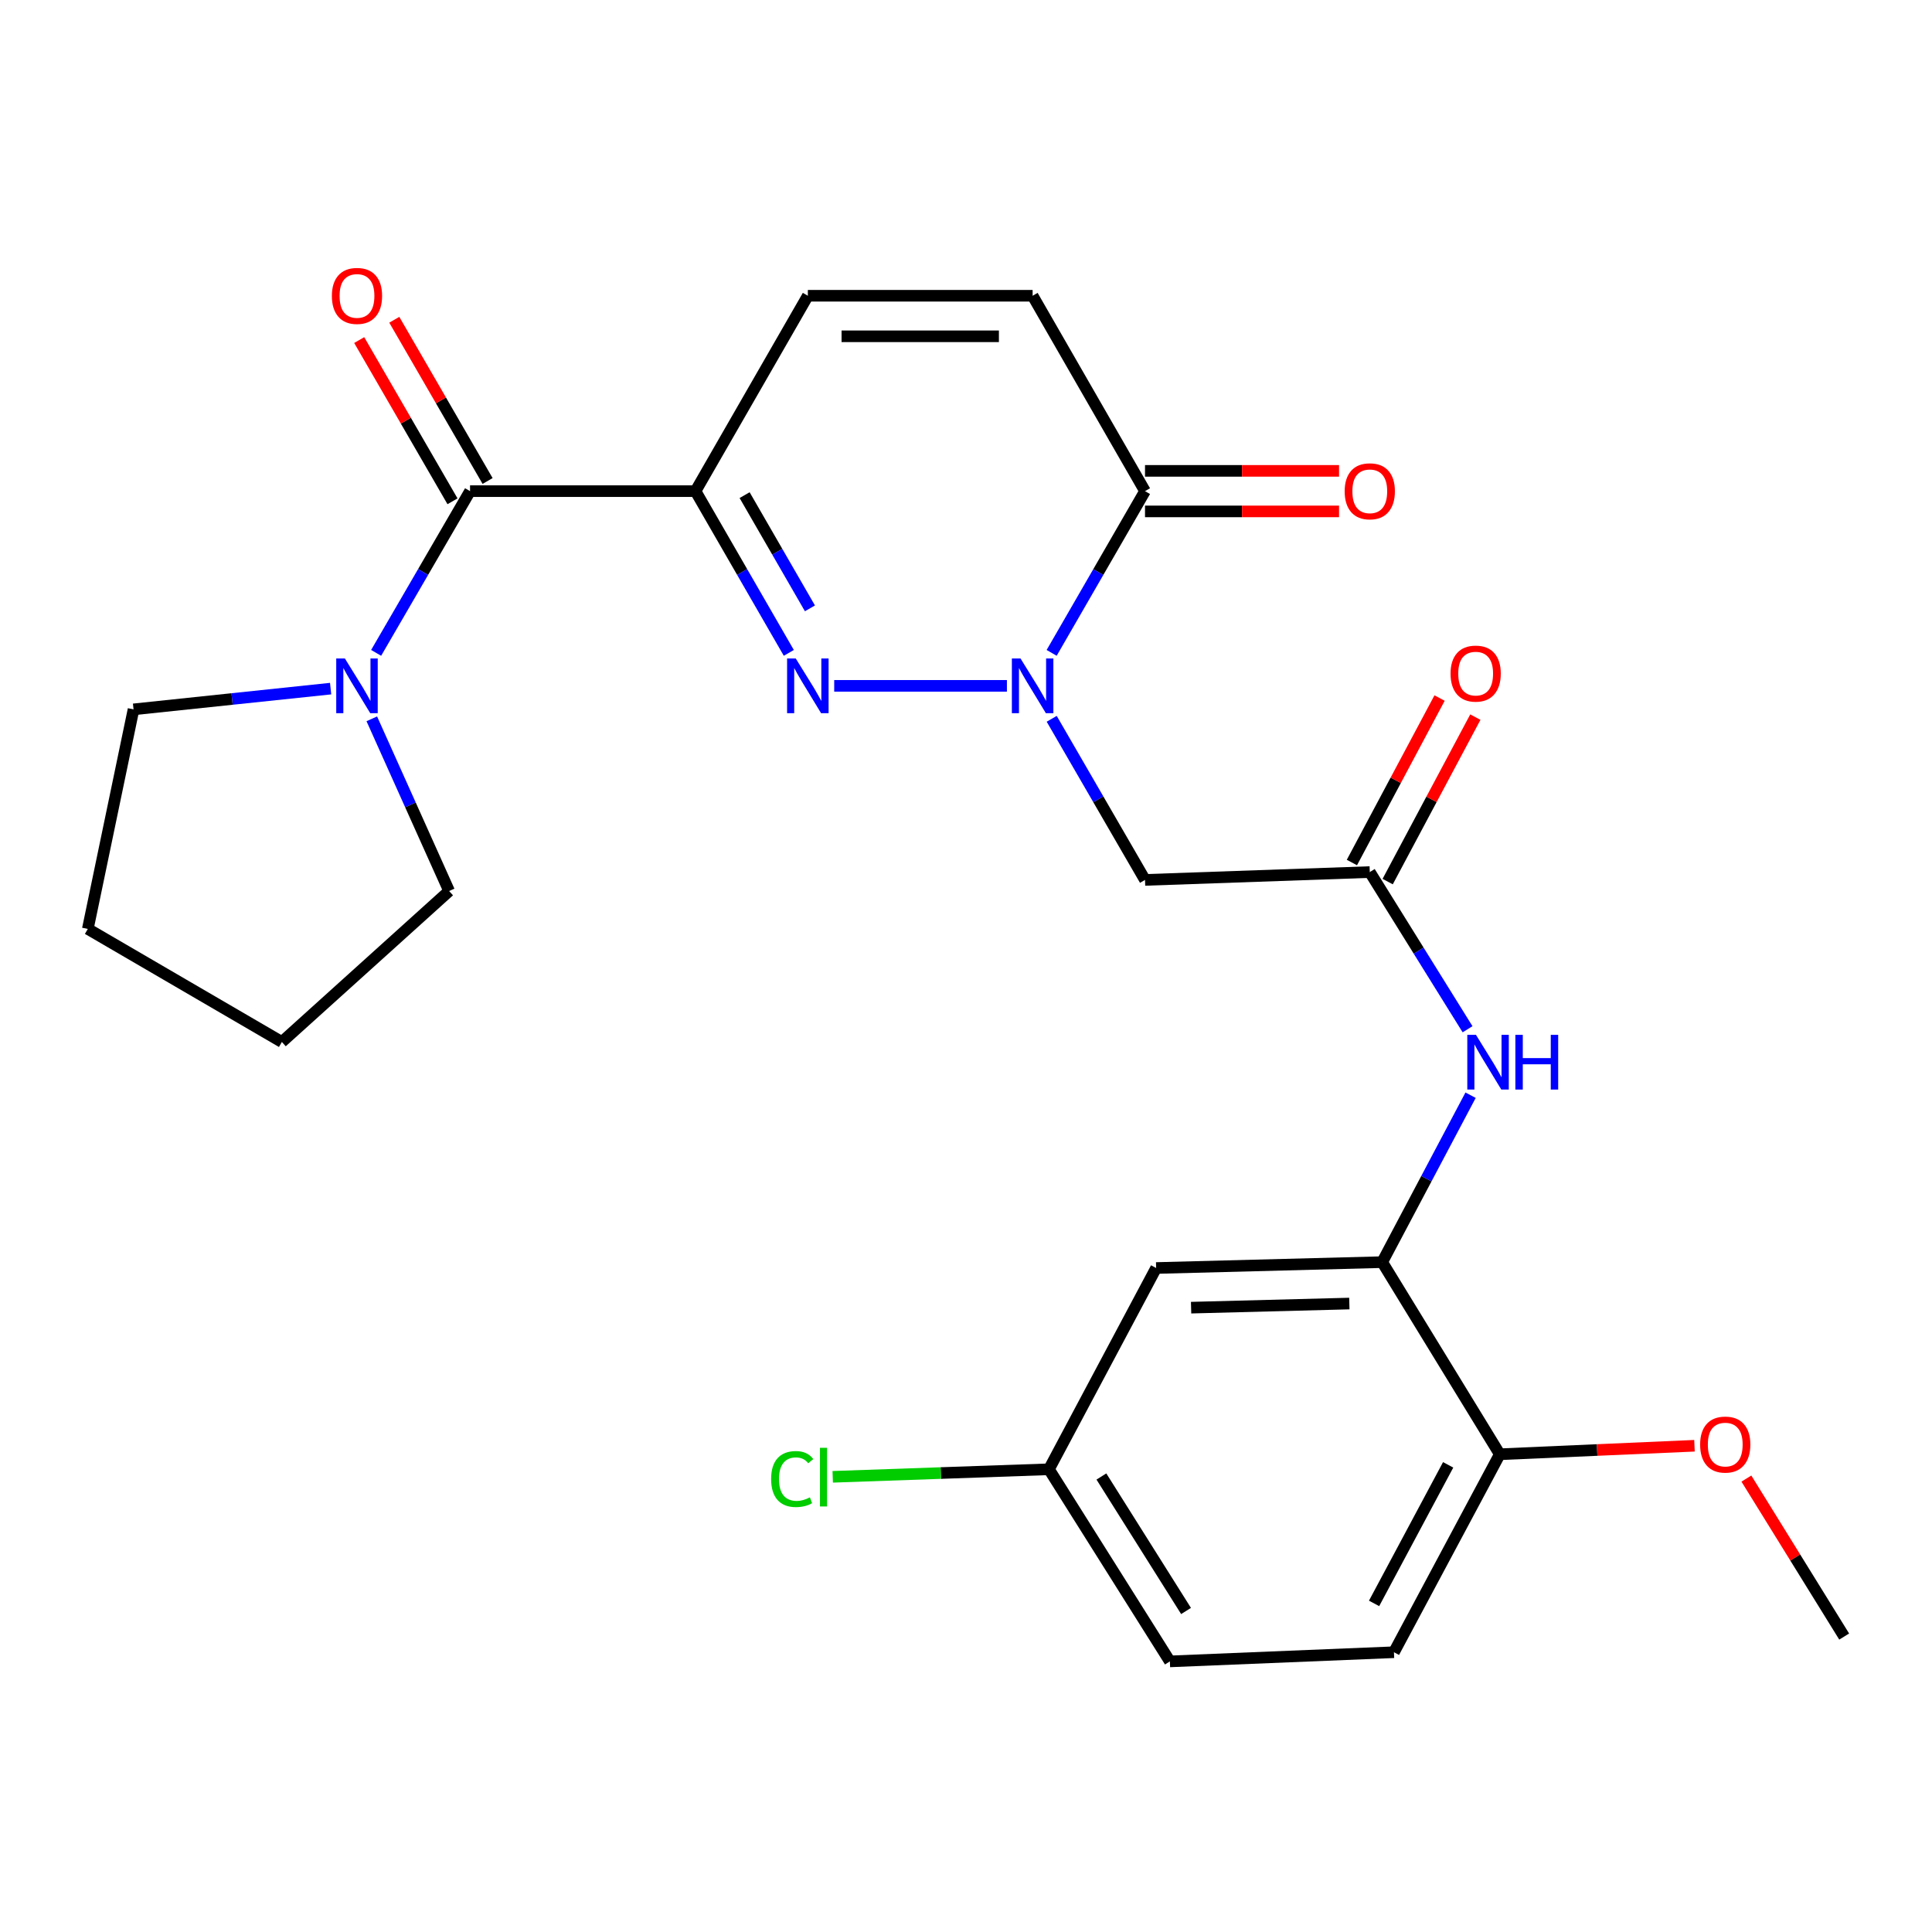 <?xml version='1.0' encoding='iso-8859-1'?>
<svg version='1.1' baseProfile='full'
              xmlns='http://www.w3.org/2000/svg'
                      xmlns:rdkit='http://www.rdkit.org/xml'
                      xmlns:xlink='http://www.w3.org/1999/xlink'
                  xml:space='preserve'
width='1000px' height='1000px' viewBox='0 0 1000 1000'>
<!-- END OF HEADER -->
<rect style='opacity:1.0;fill:#FFFFFF;stroke:none' width='1000' height='1000' x='0' y='0'> </rect>
<path class='bond-0' d='M 359.991,254.213 L 384.141,296.069' style='fill:none;fill-rule:evenodd;stroke:#000000;stroke-width:6px;stroke-linecap:butt;stroke-linejoin:miter;stroke-opacity:1' />
<path class='bond-0' d='M 384.141,296.069 L 408.291,337.925' style='fill:none;fill-rule:evenodd;stroke:#0000FF;stroke-width:6px;stroke-linecap:butt;stroke-linejoin:miter;stroke-opacity:1' />
<path class='bond-0' d='M 385.411,256.283 L 402.317,285.582' style='fill:none;fill-rule:evenodd;stroke:#000000;stroke-width:6px;stroke-linecap:butt;stroke-linejoin:miter;stroke-opacity:1' />
<path class='bond-0' d='M 402.317,285.582 L 419.222,314.881' style='fill:none;fill-rule:evenodd;stroke:#0000FF;stroke-width:6px;stroke-linecap:butt;stroke-linejoin:miter;stroke-opacity:1' />
<path class='bond-2' d='M 359.991,254.213 L 243.297,254.213' style='fill:none;fill-rule:evenodd;stroke:#000000;stroke-width:6px;stroke-linecap:butt;stroke-linejoin:miter;stroke-opacity:1' />
<path class='bond-5' d='M 359.991,254.213 L 418.14,153.083' style='fill:none;fill-rule:evenodd;stroke:#000000;stroke-width:6px;stroke-linecap:butt;stroke-linejoin:miter;stroke-opacity:1' />
<path class='bond-1' d='M 431.788,354.994 L 521.176,354.994' style='fill:none;fill-rule:evenodd;stroke:#0000FF;stroke-width:6px;stroke-linecap:butt;stroke-linejoin:miter;stroke-opacity:1' />
<path class='bond-4' d='M 544.364,372.056 L 568.51,413.752' style='fill:none;fill-rule:evenodd;stroke:#0000FF;stroke-width:6px;stroke-linecap:butt;stroke-linejoin:miter;stroke-opacity:1' />
<path class='bond-4' d='M 568.51,413.752 L 592.655,455.448' style='fill:none;fill-rule:evenodd;stroke:#000000;stroke-width:6px;stroke-linecap:butt;stroke-linejoin:miter;stroke-opacity:1' />
<path class='bond-26' d='M 544.336,337.925 L 568.496,296.069' style='fill:none;fill-rule:evenodd;stroke:#0000FF;stroke-width:6px;stroke-linecap:butt;stroke-linejoin:miter;stroke-opacity:1' />
<path class='bond-26' d='M 568.496,296.069 L 592.655,254.213' style='fill:none;fill-rule:evenodd;stroke:#000000;stroke-width:6px;stroke-linecap:butt;stroke-linejoin:miter;stroke-opacity:1' />
<path class='bond-6' d='M 243.297,254.213 L 218.994,296.067' style='fill:none;fill-rule:evenodd;stroke:#000000;stroke-width:6px;stroke-linecap:butt;stroke-linejoin:miter;stroke-opacity:1' />
<path class='bond-6' d='M 218.994,296.067 L 194.69,337.92' style='fill:none;fill-rule:evenodd;stroke:#0000FF;stroke-width:6px;stroke-linecap:butt;stroke-linejoin:miter;stroke-opacity:1' />
<path class='bond-13' d='M 252.378,248.958 L 228.233,207.233' style='fill:none;fill-rule:evenodd;stroke:#000000;stroke-width:6px;stroke-linecap:butt;stroke-linejoin:miter;stroke-opacity:1' />
<path class='bond-13' d='M 228.233,207.233 L 204.088,165.509' style='fill:none;fill-rule:evenodd;stroke:#FF0000;stroke-width:6px;stroke-linecap:butt;stroke-linejoin:miter;stroke-opacity:1' />
<path class='bond-13' d='M 234.216,259.468 L 210.071,217.743' style='fill:none;fill-rule:evenodd;stroke:#000000;stroke-width:6px;stroke-linecap:butt;stroke-linejoin:miter;stroke-opacity:1' />
<path class='bond-13' d='M 210.071,217.743 L 185.926,176.019' style='fill:none;fill-rule:evenodd;stroke:#FF0000;stroke-width:6px;stroke-linecap:butt;stroke-linejoin:miter;stroke-opacity:1' />
<path class='bond-3' d='M 592.655,254.213 L 534.483,153.083' style='fill:none;fill-rule:evenodd;stroke:#000000;stroke-width:6px;stroke-linecap:butt;stroke-linejoin:miter;stroke-opacity:1' />
<path class='bond-14' d='M 592.655,264.705 L 642.873,264.705' style='fill:none;fill-rule:evenodd;stroke:#000000;stroke-width:6px;stroke-linecap:butt;stroke-linejoin:miter;stroke-opacity:1' />
<path class='bond-14' d='M 642.873,264.705 L 693.091,264.705' style='fill:none;fill-rule:evenodd;stroke:#FF0000;stroke-width:6px;stroke-linecap:butt;stroke-linejoin:miter;stroke-opacity:1' />
<path class='bond-14' d='M 592.655,243.721 L 642.873,243.721' style='fill:none;fill-rule:evenodd;stroke:#000000;stroke-width:6px;stroke-linecap:butt;stroke-linejoin:miter;stroke-opacity:1' />
<path class='bond-14' d='M 642.873,243.721 L 693.091,243.721' style='fill:none;fill-rule:evenodd;stroke:#FF0000;stroke-width:6px;stroke-linecap:butt;stroke-linejoin:miter;stroke-opacity:1' />
<path class='bond-7' d='M 592.655,455.448 L 708.999,451.38' style='fill:none;fill-rule:evenodd;stroke:#000000;stroke-width:6px;stroke-linecap:butt;stroke-linejoin:miter;stroke-opacity:1' />
<path class='bond-9' d='M 418.14,153.083 L 534.483,153.083' style='fill:none;fill-rule:evenodd;stroke:#000000;stroke-width:6px;stroke-linecap:butt;stroke-linejoin:miter;stroke-opacity:1' />
<path class='bond-9' d='M 435.591,174.066 L 517.032,174.066' style='fill:none;fill-rule:evenodd;stroke:#000000;stroke-width:6px;stroke-linecap:butt;stroke-linejoin:miter;stroke-opacity:1' />
<path class='bond-21' d='M 171.128,356.43 L 120.124,361.797' style='fill:none;fill-rule:evenodd;stroke:#0000FF;stroke-width:6px;stroke-linecap:butt;stroke-linejoin:miter;stroke-opacity:1' />
<path class='bond-21' d='M 120.124,361.797 L 69.12,367.165' style='fill:none;fill-rule:evenodd;stroke:#000000;stroke-width:6px;stroke-linecap:butt;stroke-linejoin:miter;stroke-opacity:1' />
<path class='bond-22' d='M 192.442,372.064 L 212.454,416.63' style='fill:none;fill-rule:evenodd;stroke:#0000FF;stroke-width:6px;stroke-linecap:butt;stroke-linejoin:miter;stroke-opacity:1' />
<path class='bond-22' d='M 212.454,416.63 L 232.467,461.196' style='fill:none;fill-rule:evenodd;stroke:#000000;stroke-width:6px;stroke-linecap:butt;stroke-linejoin:miter;stroke-opacity:1' />
<path class='bond-10' d='M 708.999,451.38 L 734.302,492.058' style='fill:none;fill-rule:evenodd;stroke:#000000;stroke-width:6px;stroke-linecap:butt;stroke-linejoin:miter;stroke-opacity:1' />
<path class='bond-10' d='M 734.302,492.058 L 759.604,532.737' style='fill:none;fill-rule:evenodd;stroke:#0000FF;stroke-width:6px;stroke-linecap:butt;stroke-linejoin:miter;stroke-opacity:1' />
<path class='bond-15' d='M 718.258,456.315 L 740.949,413.747' style='fill:none;fill-rule:evenodd;stroke:#000000;stroke-width:6px;stroke-linecap:butt;stroke-linejoin:miter;stroke-opacity:1' />
<path class='bond-15' d='M 740.949,413.747 L 763.64,371.179' style='fill:none;fill-rule:evenodd;stroke:#FF0000;stroke-width:6px;stroke-linecap:butt;stroke-linejoin:miter;stroke-opacity:1' />
<path class='bond-15' d='M 699.741,446.444 L 722.432,403.876' style='fill:none;fill-rule:evenodd;stroke:#000000;stroke-width:6px;stroke-linecap:butt;stroke-linejoin:miter;stroke-opacity:1' />
<path class='bond-15' d='M 722.432,403.876 L 745.123,361.308' style='fill:none;fill-rule:evenodd;stroke:#FF0000;stroke-width:6px;stroke-linecap:butt;stroke-linejoin:miter;stroke-opacity:1' />
<path class='bond-8' d='M 715.423,653.28 L 738.295,610.081' style='fill:none;fill-rule:evenodd;stroke:#000000;stroke-width:6px;stroke-linecap:butt;stroke-linejoin:miter;stroke-opacity:1' />
<path class='bond-8' d='M 738.295,610.081 L 761.167,566.882' style='fill:none;fill-rule:evenodd;stroke:#0000FF;stroke-width:6px;stroke-linecap:butt;stroke-linejoin:miter;stroke-opacity:1' />
<path class='bond-11' d='M 715.423,653.28 L 598.414,656.322' style='fill:none;fill-rule:evenodd;stroke:#000000;stroke-width:6px;stroke-linecap:butt;stroke-linejoin:miter;stroke-opacity:1' />
<path class='bond-11' d='M 698.417,674.713 L 616.511,676.843' style='fill:none;fill-rule:evenodd;stroke:#000000;stroke-width:6px;stroke-linecap:butt;stroke-linejoin:miter;stroke-opacity:1' />
<path class='bond-12' d='M 715.423,653.28 L 776.288,752.72' style='fill:none;fill-rule:evenodd;stroke:#000000;stroke-width:6px;stroke-linecap:butt;stroke-linejoin:miter;stroke-opacity:1' />
<path class='bond-17' d='M 598.414,656.322 L 542.935,760.495' style='fill:none;fill-rule:evenodd;stroke:#000000;stroke-width:6px;stroke-linecap:butt;stroke-linejoin:miter;stroke-opacity:1' />
<path class='bond-16' d='M 776.288,752.72 L 721.508,855.191' style='fill:none;fill-rule:evenodd;stroke:#000000;stroke-width:6px;stroke-linecap:butt;stroke-linejoin:miter;stroke-opacity:1' />
<path class='bond-16' d='M 749.565,758.198 L 711.219,829.927' style='fill:none;fill-rule:evenodd;stroke:#000000;stroke-width:6px;stroke-linecap:butt;stroke-linejoin:miter;stroke-opacity:1' />
<path class='bond-20' d='M 776.288,752.72 L 826.674,750.52' style='fill:none;fill-rule:evenodd;stroke:#000000;stroke-width:6px;stroke-linecap:butt;stroke-linejoin:miter;stroke-opacity:1' />
<path class='bond-20' d='M 826.674,750.52 L 877.061,748.32' style='fill:none;fill-rule:evenodd;stroke:#FF0000;stroke-width:6px;stroke-linecap:butt;stroke-linejoin:miter;stroke-opacity:1' />
<path class='bond-18' d='M 721.508,855.191 L 605.526,859.936' style='fill:none;fill-rule:evenodd;stroke:#000000;stroke-width:6px;stroke-linecap:butt;stroke-linejoin:miter;stroke-opacity:1' />
<path class='bond-19' d='M 542.935,760.495 L 486.974,762.447' style='fill:none;fill-rule:evenodd;stroke:#000000;stroke-width:6px;stroke-linecap:butt;stroke-linejoin:miter;stroke-opacity:1' />
<path class='bond-19' d='M 486.974,762.447 L 431.012,764.398' style='fill:none;fill-rule:evenodd;stroke:#00CC00;stroke-width:6px;stroke-linecap:butt;stroke-linejoin:miter;stroke-opacity:1' />
<path class='bond-28' d='M 542.935,760.495 L 605.526,859.936' style='fill:none;fill-rule:evenodd;stroke:#000000;stroke-width:6px;stroke-linecap:butt;stroke-linejoin:miter;stroke-opacity:1' />
<path class='bond-28' d='M 570.083,764.234 L 613.896,833.842' style='fill:none;fill-rule:evenodd;stroke:#000000;stroke-width:6px;stroke-linecap:butt;stroke-linejoin:miter;stroke-opacity:1' />
<path class='bond-23' d='M 903.928,765.309 L 929.237,806.193' style='fill:none;fill-rule:evenodd;stroke:#FF0000;stroke-width:6px;stroke-linecap:butt;stroke-linejoin:miter;stroke-opacity:1' />
<path class='bond-23' d='M 929.237,806.193 L 954.545,847.077' style='fill:none;fill-rule:evenodd;stroke:#000000;stroke-width:6px;stroke-linecap:butt;stroke-linejoin:miter;stroke-opacity:1' />
<path class='bond-24' d='M 69.12,367.165 L 45.455,480.804' style='fill:none;fill-rule:evenodd;stroke:#000000;stroke-width:6px;stroke-linecap:butt;stroke-linejoin:miter;stroke-opacity:1' />
<path class='bond-25' d='M 232.467,461.196 L 145.897,539.326' style='fill:none;fill-rule:evenodd;stroke:#000000;stroke-width:6px;stroke-linecap:butt;stroke-linejoin:miter;stroke-opacity:1' />
<path class='bond-27' d='M 45.455,480.804 L 145.897,539.326' style='fill:none;fill-rule:evenodd;stroke:#000000;stroke-width:6px;stroke-linecap:butt;stroke-linejoin:miter;stroke-opacity:1' />
<path  class='atom-1' d='M 411.88 340.834
L 421.16 355.834
Q 422.08 357.314, 423.56 359.994
Q 425.04 362.674, 425.12 362.834
L 425.12 340.834
L 428.88 340.834
L 428.88 369.154
L 425 369.154
L 415.04 352.754
Q 413.88 350.834, 412.64 348.634
Q 411.44 346.434, 411.08 345.754
L 411.08 369.154
L 407.4 369.154
L 407.4 340.834
L 411.88 340.834
' fill='#0000FF'/>
<path  class='atom-2' d='M 528.223 340.834
L 537.503 355.834
Q 538.423 357.314, 539.903 359.994
Q 541.383 362.674, 541.463 362.834
L 541.463 340.834
L 545.223 340.834
L 545.223 369.154
L 541.343 369.154
L 531.383 352.754
Q 530.223 350.834, 528.983 348.634
Q 527.783 346.434, 527.423 345.754
L 527.423 369.154
L 523.743 369.154
L 523.743 340.834
L 528.223 340.834
' fill='#0000FF'/>
<path  class='atom-7' d='M 178.516 340.834
L 187.796 355.834
Q 188.716 357.314, 190.196 359.994
Q 191.676 362.674, 191.756 362.834
L 191.756 340.834
L 195.516 340.834
L 195.516 369.154
L 191.636 369.154
L 181.676 352.754
Q 180.516 350.834, 179.276 348.634
Q 178.076 346.434, 177.716 345.754
L 177.716 369.154
L 174.036 369.154
L 174.036 340.834
L 178.516 340.834
' fill='#0000FF'/>
<path  class='atom-11' d='M 763.954 535.634
L 773.234 550.634
Q 774.154 552.114, 775.634 554.794
Q 777.114 557.474, 777.194 557.634
L 777.194 535.634
L 780.954 535.634
L 780.954 563.954
L 777.074 563.954
L 767.114 547.554
Q 765.954 545.634, 764.714 543.434
Q 763.514 541.234, 763.154 540.554
L 763.154 563.954
L 759.474 563.954
L 759.474 535.634
L 763.954 535.634
' fill='#0000FF'/>
<path  class='atom-11' d='M 784.354 535.634
L 788.194 535.634
L 788.194 547.674
L 802.674 547.674
L 802.674 535.634
L 806.514 535.634
L 806.514 563.954
L 802.674 563.954
L 802.674 550.874
L 788.194 550.874
L 788.194 563.954
L 784.354 563.954
L 784.354 535.634
' fill='#0000FF'/>
<path  class='atom-14' d='M 171.776 153.163
Q 171.776 146.363, 175.136 142.563
Q 178.496 138.763, 184.776 138.763
Q 191.056 138.763, 194.416 142.563
Q 197.776 146.363, 197.776 153.163
Q 197.776 160.043, 194.376 163.963
Q 190.976 167.843, 184.776 167.843
Q 178.536 167.843, 175.136 163.963
Q 171.776 160.083, 171.776 153.163
M 184.776 164.643
Q 189.096 164.643, 191.416 161.763
Q 193.776 158.843, 193.776 153.163
Q 193.776 147.603, 191.416 144.803
Q 189.096 141.963, 184.776 141.963
Q 180.456 141.963, 178.096 144.763
Q 175.776 147.563, 175.776 153.163
Q 175.776 158.883, 178.096 161.763
Q 180.456 164.643, 184.776 164.643
' fill='#FF0000'/>
<path  class='atom-15' d='M 695.999 254.293
Q 695.999 247.493, 699.359 243.693
Q 702.719 239.893, 708.999 239.893
Q 715.279 239.893, 718.639 243.693
Q 721.999 247.493, 721.999 254.293
Q 721.999 261.173, 718.599 265.093
Q 715.199 268.973, 708.999 268.973
Q 702.759 268.973, 699.359 265.093
Q 695.999 261.213, 695.999 254.293
M 708.999 265.773
Q 713.319 265.773, 715.639 262.893
Q 717.999 259.973, 717.999 254.293
Q 717.999 248.733, 715.639 245.933
Q 713.319 243.093, 708.999 243.093
Q 704.679 243.093, 702.319 245.893
Q 699.999 248.693, 699.999 254.293
Q 699.999 260.013, 702.319 262.893
Q 704.679 265.773, 708.999 265.773
' fill='#FF0000'/>
<path  class='atom-16' d='M 750.802 348.651
Q 750.802 341.851, 754.162 338.051
Q 757.522 334.251, 763.802 334.251
Q 770.082 334.251, 773.442 338.051
Q 776.802 341.851, 776.802 348.651
Q 776.802 355.531, 773.402 359.451
Q 770.002 363.331, 763.802 363.331
Q 757.562 363.331, 754.162 359.451
Q 750.802 355.571, 750.802 348.651
M 763.802 360.131
Q 768.122 360.131, 770.442 357.251
Q 772.802 354.331, 772.802 348.651
Q 772.802 343.091, 770.442 340.291
Q 768.122 337.451, 763.802 337.451
Q 759.482 337.451, 757.122 340.251
Q 754.802 343.051, 754.802 348.651
Q 754.802 354.371, 757.122 357.251
Q 759.482 360.131, 763.802 360.131
' fill='#FF0000'/>
<path  class='atom-20' d='M 399.133 765.544
Q 399.133 758.504, 402.413 754.824
Q 405.733 751.104, 412.013 751.104
Q 417.853 751.104, 420.973 755.224
L 418.333 757.384
Q 416.053 754.384, 412.013 754.384
Q 407.733 754.384, 405.453 757.264
Q 403.213 760.104, 403.213 765.544
Q 403.213 771.144, 405.533 774.024
Q 407.893 776.904, 412.453 776.904
Q 415.573 776.904, 419.213 775.024
L 420.333 778.024
Q 418.853 778.984, 416.613 779.544
Q 414.373 780.104, 411.893 780.104
Q 405.733 780.104, 402.413 776.344
Q 399.133 772.584, 399.133 765.544
' fill='#00CC00'/>
<path  class='atom-20' d='M 424.413 749.384
L 428.093 749.384
L 428.093 779.744
L 424.413 779.744
L 424.413 749.384
' fill='#00CC00'/>
<path  class='atom-21' d='M 879.981 747.705
Q 879.981 740.905, 883.341 737.105
Q 886.701 733.305, 892.981 733.305
Q 899.261 733.305, 902.621 737.105
Q 905.981 740.905, 905.981 747.705
Q 905.981 754.585, 902.581 758.505
Q 899.181 762.385, 892.981 762.385
Q 886.741 762.385, 883.341 758.505
Q 879.981 754.625, 879.981 747.705
M 892.981 759.185
Q 897.301 759.185, 899.621 756.305
Q 901.981 753.385, 901.981 747.705
Q 901.981 742.145, 899.621 739.345
Q 897.301 736.505, 892.981 736.505
Q 888.661 736.505, 886.301 739.305
Q 883.981 742.105, 883.981 747.705
Q 883.981 753.425, 886.301 756.305
Q 888.661 759.185, 892.981 759.185
' fill='#FF0000'/>
</svg>
